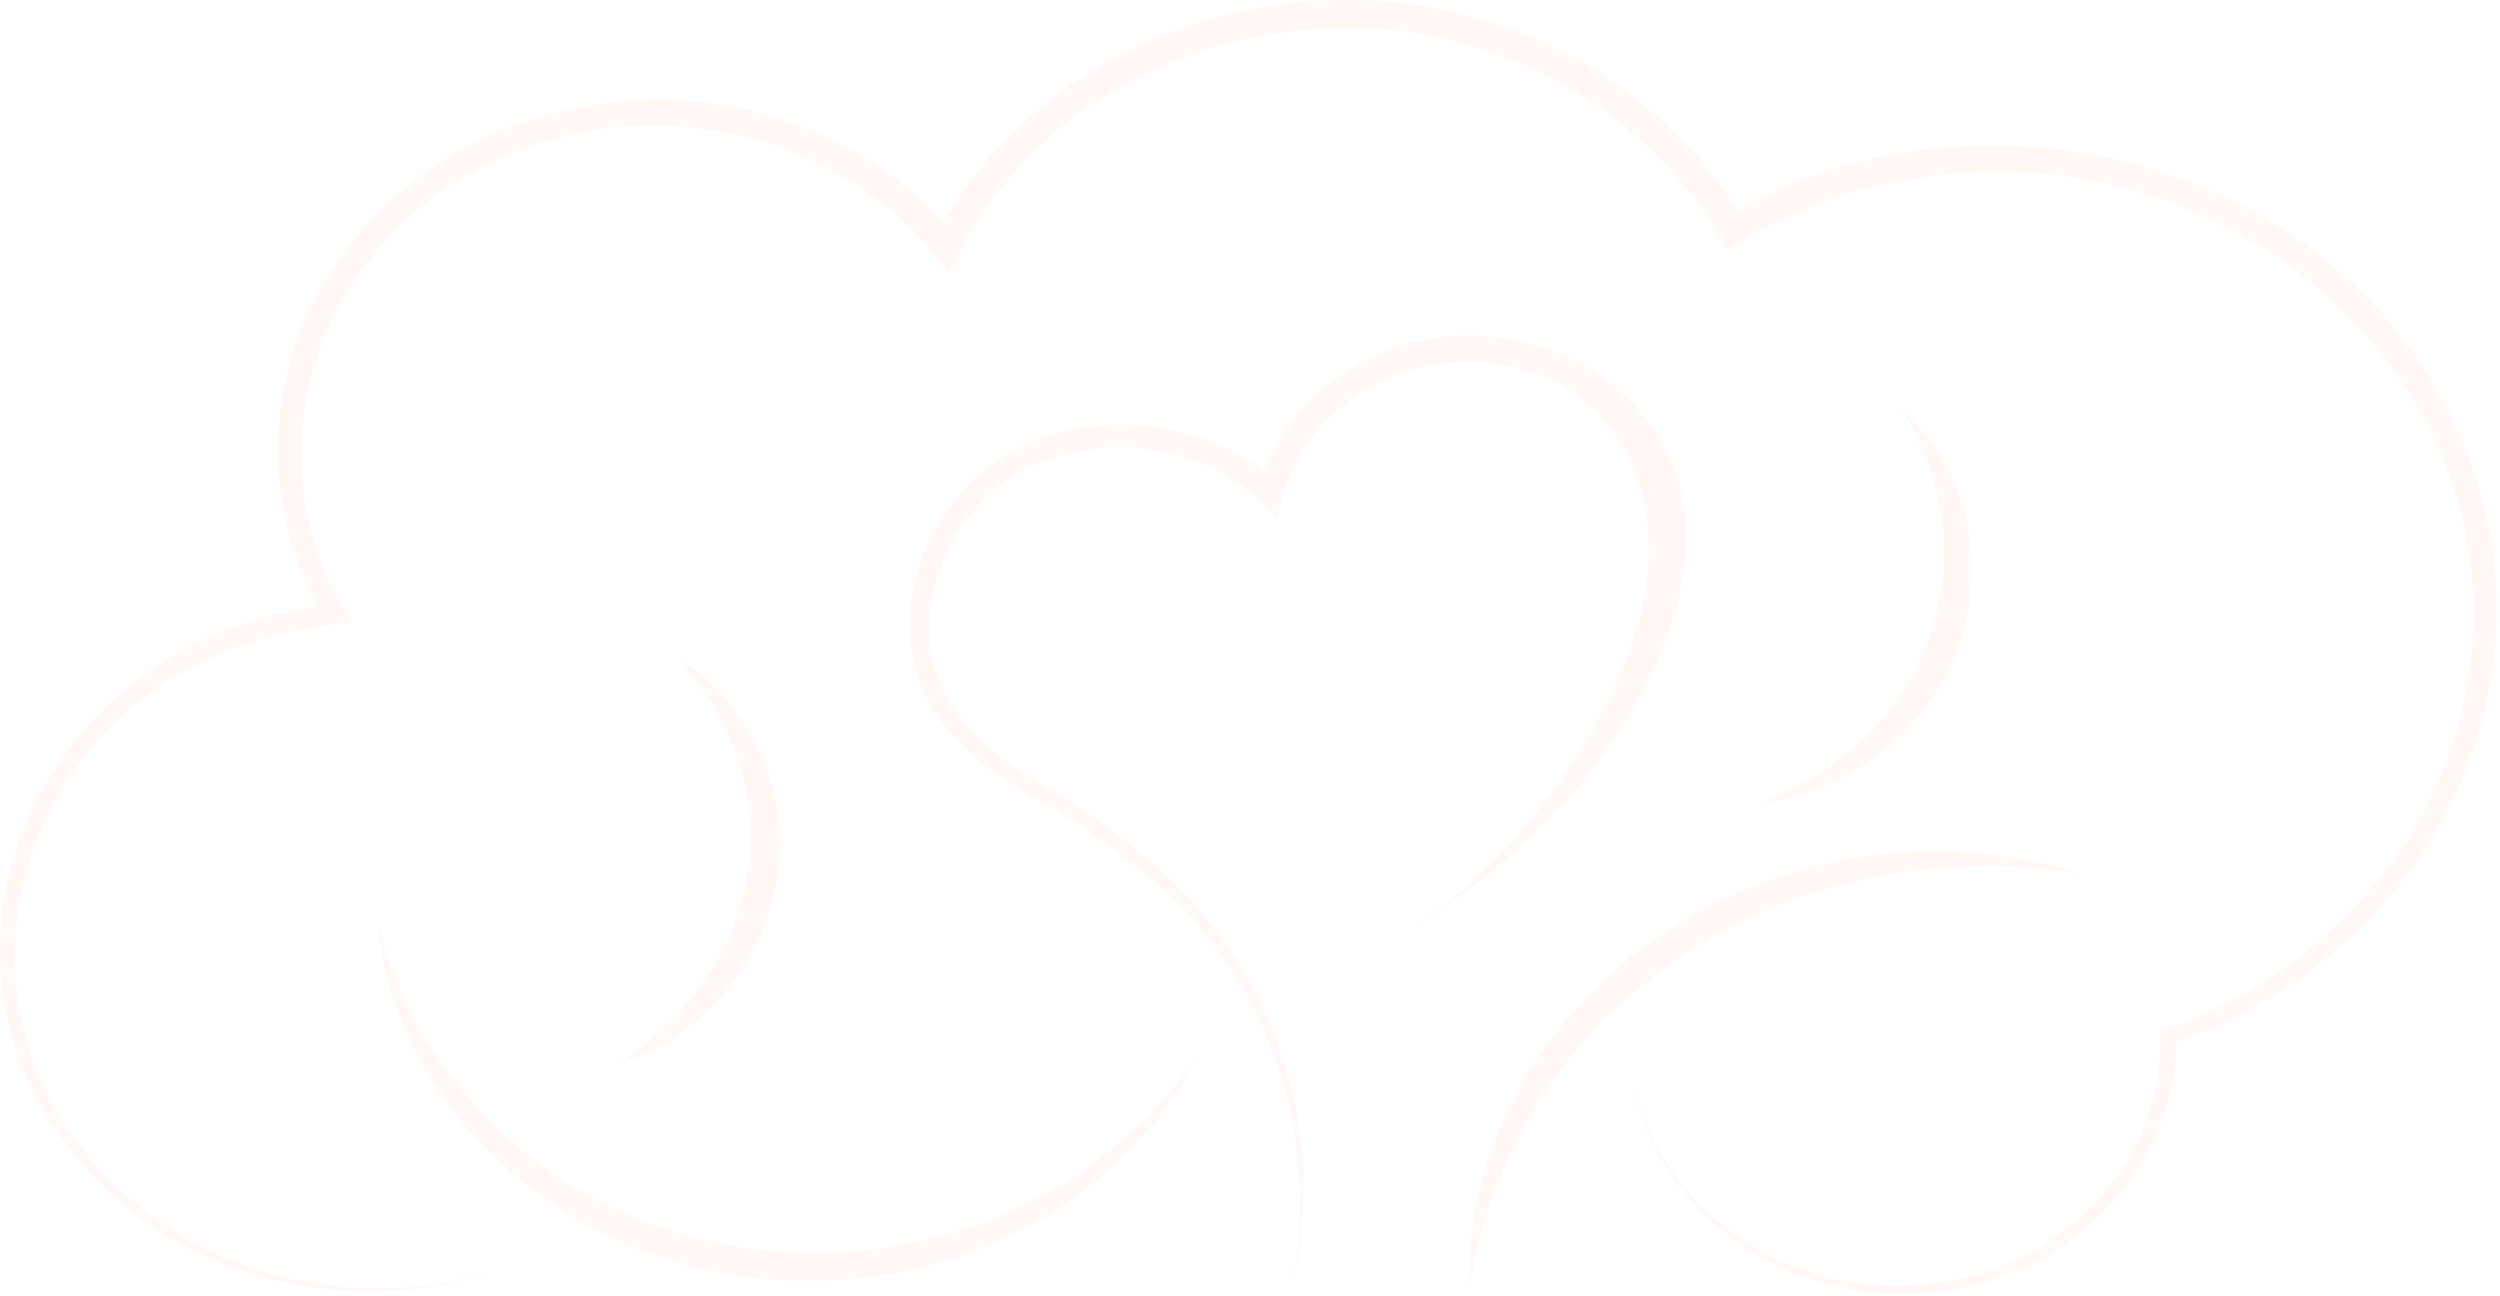 <svg width="654" height="339" viewBox="0 0 654 339" fill="none" xmlns="http://www.w3.org/2000/svg">
<path d="M476.263 202.042C471.614 205.053 466.684 207.586 461.521 209.868C473.232 208.289 484.101 203.3 493.044 196.082C520.957 173.638 524.203 131.178 497.347 107.051C518.066 139.568 509.62 180.231 476.263 202.042Z" fill="#FABB98" fill-opacity="0.1"/>
<path d="M161.616 278.32C196.227 267.536 213.289 228.035 199.033 197.279C194.534 187.172 187.06 178.288 177.64 172.293C184.768 180.535 190.1 189.601 193.14 199.223C202.915 229.007 189.202 260.873 161.616 278.32Z" fill="#FABB98" fill-opacity="0.1"/>
<path d="M121.235 285.704C110.421 272.82 102.994 257.871 98.906 241.865C99.935 252.935 103.172 263.762 108.129 273.887C126.37 311.523 170.045 336.665 214.627 335.034C255.963 334.392 295.344 311.471 312.883 276.941C268.507 340.301 171.42 345.818 121.235 285.695V285.704Z" fill="#FABB98" fill-opacity="0.1"/>
<path d="M639.484 105.602C606.089 42.32 519.124 18.939 454.542 55.134C444.262 38.642 429.314 24.682 411.569 15.061C353.929 -16.771 277.767 3.843 246.768 58.197C244.036 55.264 241.136 52.471 238.049 49.859C182.327 3.452 94.07 28.3 75.54 95.616C69.993 116.568 72.555 139.316 83.06 158.585C1.324 170.506 -29.583 265.168 33.932 316.468C59.563 337.186 97.382 343.502 129.167 332.44C103.686 340.491 74.735 337.923 51.64 325.586C-27.478 282.624 -3.41 173.16 87.756 163.305L91.993 162.906L89.945 159.418C66.831 120.368 80.853 70.282 121.3 46.389C161.392 22.166 215.871 31.406 244.485 66.855L248.302 71.54L251.014 66.231C278.319 11.998 352.067 -9.084 407.584 21.359C426.545 31.527 441.905 47.1 451.671 65.259C467.18 55.516 484.925 48.81 503.483 46.285C586.782 34.33 658.903 101.975 645.424 179.077C638.763 219.854 607.006 255.807 565.081 269.983L565.109 271.388C566.072 304.478 537.991 333.447 502.398 336.084C466.478 339.416 432.663 314.768 427.266 281.713C431.905 315.618 465.861 341.003 502.595 338.34C539.422 336.275 569.112 306.725 569.327 272.655C577.363 269.809 585.099 266.235 592.376 261.966C648.81 229.016 669.258 160.928 639.493 105.602H639.484Z" fill="#FABB98" fill-opacity="0.1"/>
<path d="M432.42 255.416C462.933 231.601 504.559 222.222 543.734 228.417C519.451 220.548 492.109 220.938 467.732 228.608C452.915 233.18 439.08 240.659 427.135 249.968L425.722 251.009C425.722 251.009 425.722 251.07 425.722 251.148C399.325 272.516 383.058 304.834 384.386 337.438C388.886 305.866 405.742 275.969 432.223 255.572L432.429 255.416H432.42Z" fill="#FABB98" fill-opacity="0.1"/>
<path d="M367.034 244.242C386.659 232.26 404.451 217.416 417.856 199.509C438.201 172.328 454.215 131.846 425.554 104.014C409.212 88.363 383.311 83.079 361.366 92.224C346.708 98.331 335.558 110.2 330.6 123.274C330.385 123.11 330.17 122.936 329.945 122.771C313.669 110.382 287.842 107.293 268.17 116.481C245.365 127.014 233.055 153.067 239.902 176.64C244.991 193.098 260.986 203.899 276.29 211.759C286.392 218.171 297.776 226.335 306.681 234.985C334.519 261.559 345.38 301.372 337.69 337.438C348.513 293.685 332.143 248.328 294.427 219.993C289.273 215.976 283.923 212.202 278.46 208.584C267.459 202.554 256.646 195.761 249.724 185.749C237.891 169.369 243.587 145.068 255.823 132.271C266.159 120.68 283.006 115.614 298.843 117.323C308.805 118.199 319.88 122.754 326.306 128.055C329.028 130.224 331.367 132.688 334.126 135.256L335.576 129.747C336.166 127.291 337.765 123.361 338.429 122.129C349.898 99.234 376.323 89.629 400.017 97.082C418.22 102.808 428.407 118.364 430.736 135.447C433.281 154.126 427.013 171.929 418.005 188.413C406.397 209.651 388.717 231.002 367.034 244.233V244.242ZM432.196 127.508C432.196 127.508 432.196 127.534 432.196 127.543C432.196 127.526 432.186 127.508 432.177 127.5C432.177 127.5 432.177 127.5 432.177 127.508H432.196ZM431.326 126.641C431.354 126.97 431.428 127.326 431.513 127.673C431.391 127.317 431.307 126.962 431.326 126.641ZM431.522 127.69C431.718 127.994 432.439 129.131 432.439 129.131C432.036 128.784 431.718 128.246 431.522 127.69Z" fill="#FABB98" fill-opacity="0.1"/>
</svg>
